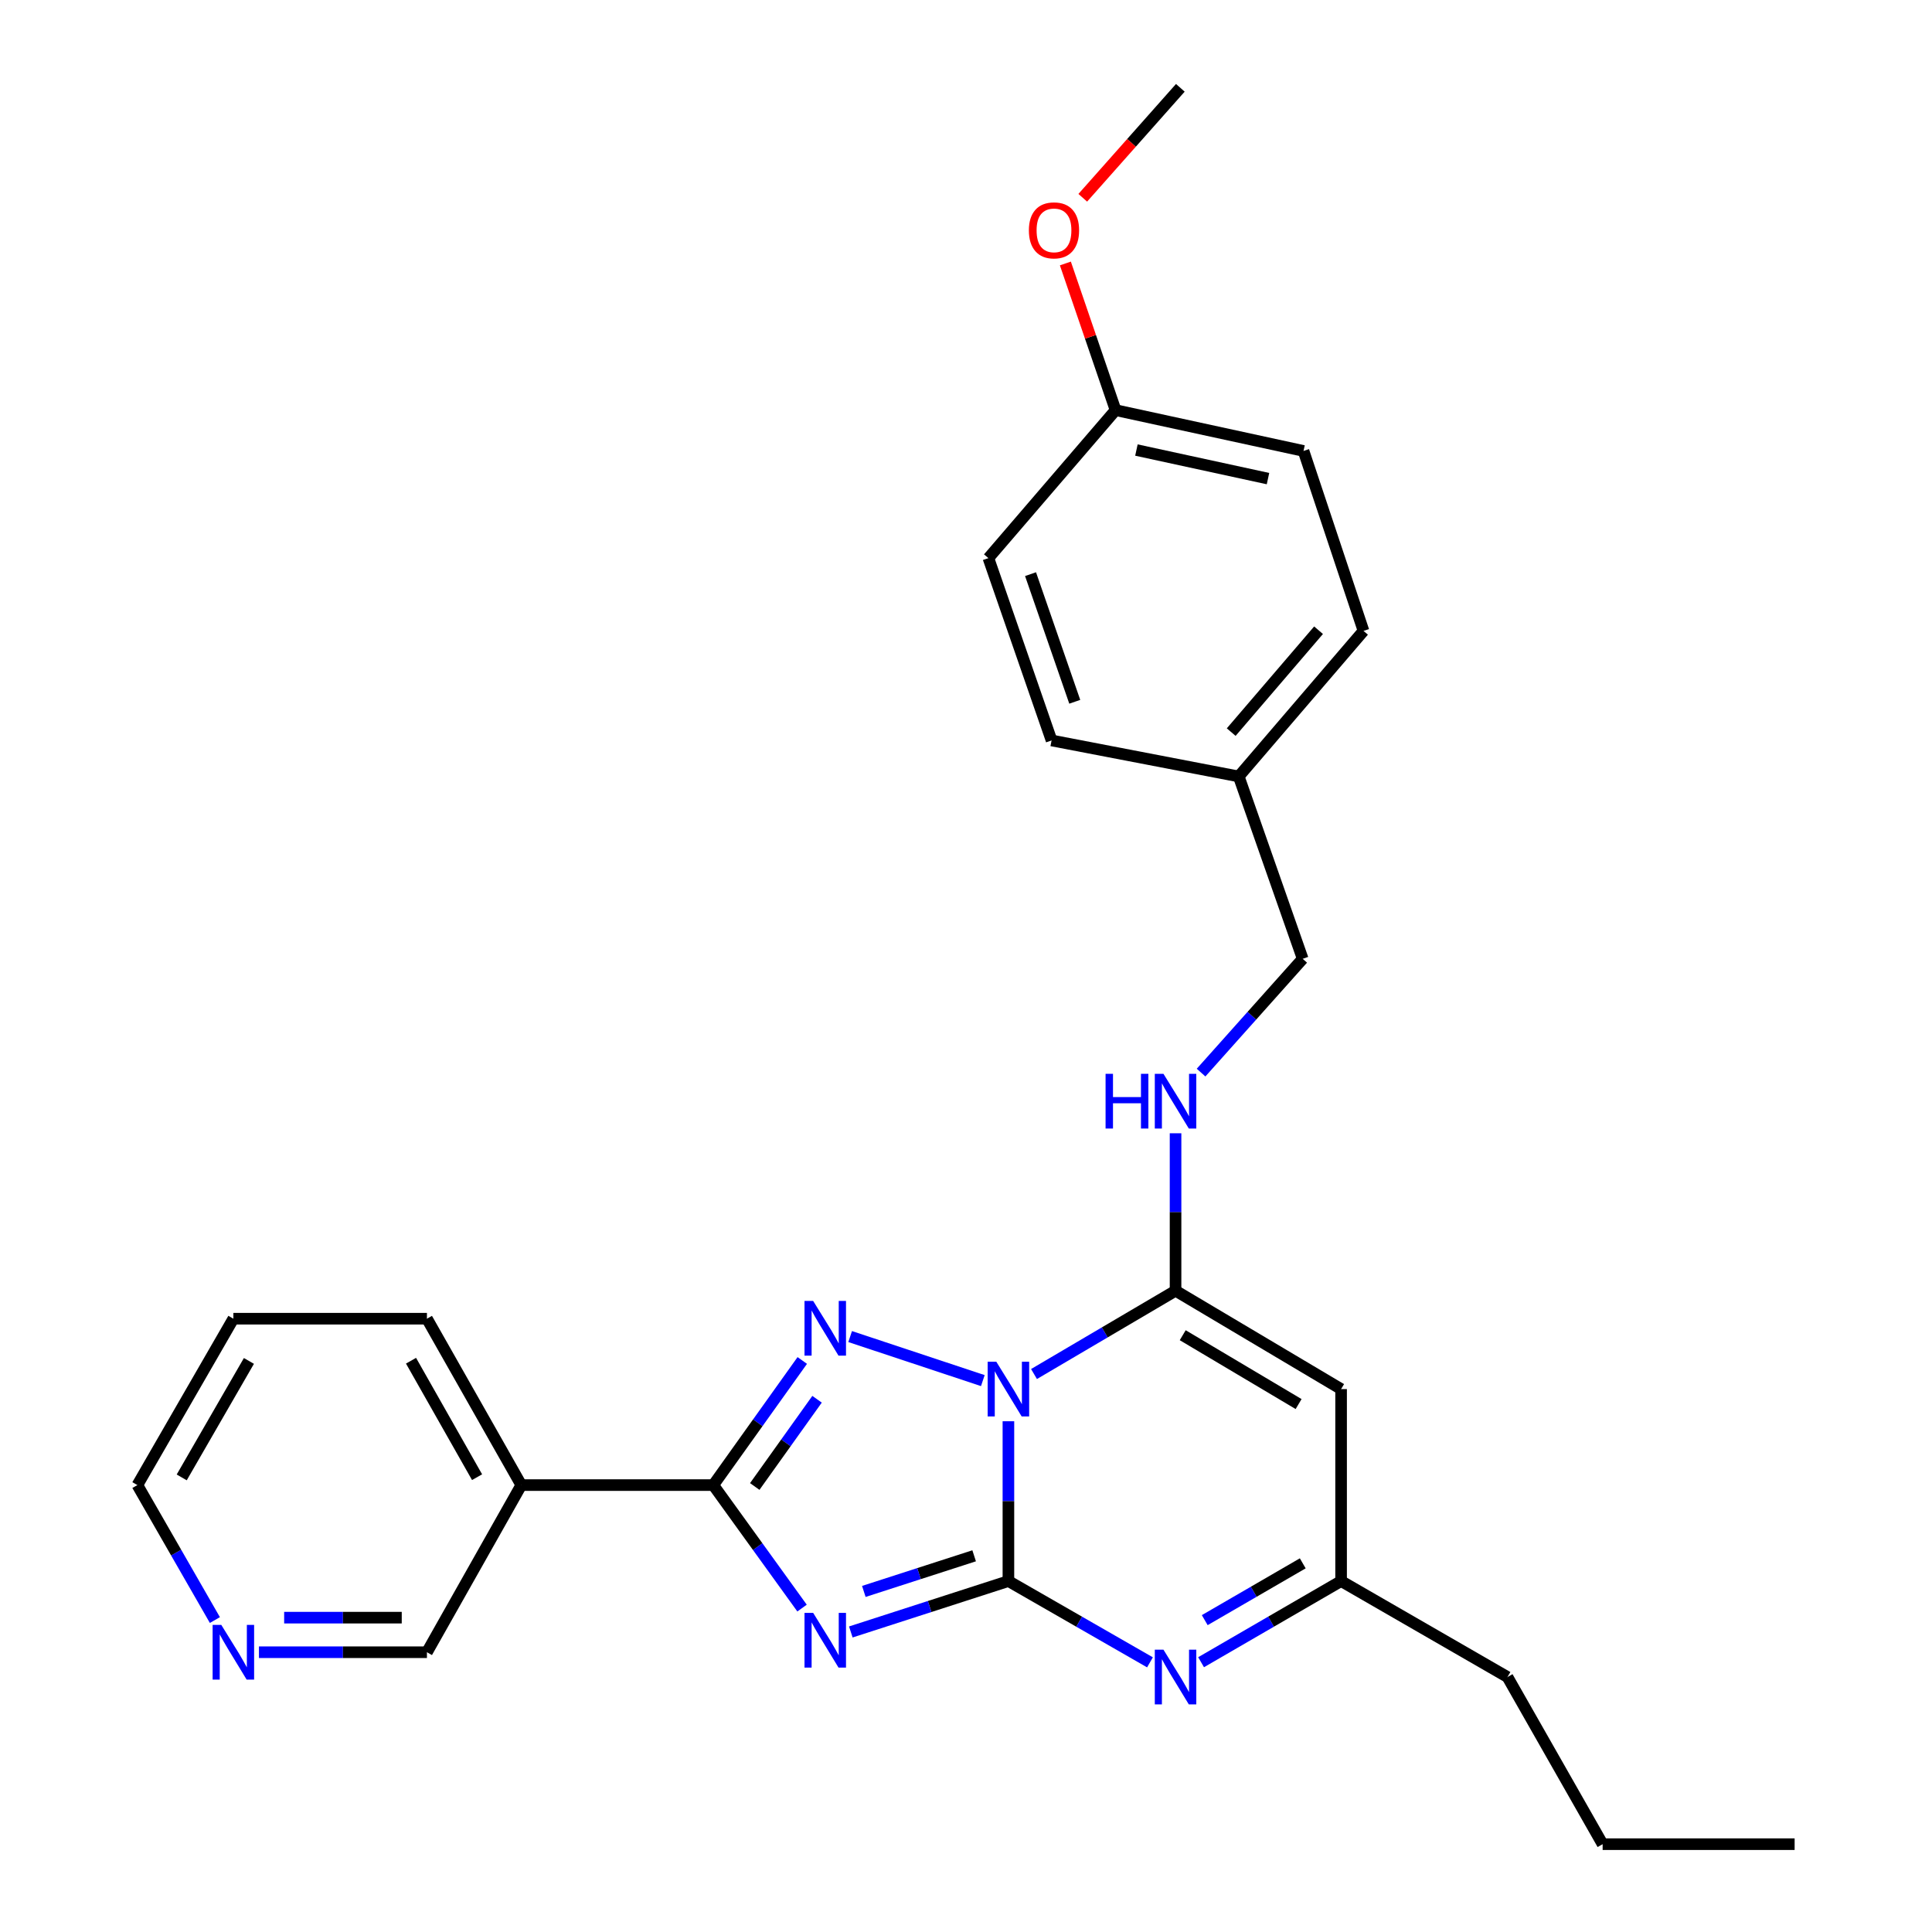 <?xml version='1.0' encoding='iso-8859-1'?>
<svg version='1.1' baseProfile='full'
              xmlns='http://www.w3.org/2000/svg'
                      xmlns:rdkit='http://www.rdkit.org/xml'
                      xmlns:xlink='http://www.w3.org/1999/xlink'
                  xml:space='preserve'
width='1000px' height='1000px' viewBox='0 0 1000 1000'>
<!-- END OF HEADER -->
<rect style='opacity:1.0;fill:#FFFFFF;stroke:none' width='1000' height='1000' x='0' y='0'> </rect>
<path class='bond-0' d='M 521.951,735.636 L 521.951,776.996' style='fill:none;fill-rule:evenodd;stroke:#0000FF;stroke-width:6px;stroke-linecap:butt;stroke-linejoin:miter;stroke-opacity:1' />
<path class='bond-0' d='M 521.951,776.996 L 521.951,818.357' style='fill:none;fill-rule:evenodd;stroke:#000000;stroke-width:6px;stroke-linecap:butt;stroke-linejoin:miter;stroke-opacity:1' />
<path class='bond-2' d='M 508.714,714.598 L 440.037,691.804' style='fill:none;fill-rule:evenodd;stroke:#0000FF;stroke-width:6px;stroke-linecap:butt;stroke-linejoin:miter;stroke-opacity:1' />
<path class='bond-4' d='M 535.2,711.194 L 571.831,689.638' style='fill:none;fill-rule:evenodd;stroke:#0000FF;stroke-width:6px;stroke-linecap:butt;stroke-linejoin:miter;stroke-opacity:1' />
<path class='bond-4' d='M 571.831,689.638 L 608.462,668.081' style='fill:none;fill-rule:evenodd;stroke:#000000;stroke-width:6px;stroke-linecap:butt;stroke-linejoin:miter;stroke-opacity:1' />
<path class='bond-1' d='M 521.951,818.357 L 481.165,831.53' style='fill:none;fill-rule:evenodd;stroke:#000000;stroke-width:6px;stroke-linecap:butt;stroke-linejoin:miter;stroke-opacity:1' />
<path class='bond-1' d='M 481.165,831.53 L 440.379,844.703' style='fill:none;fill-rule:evenodd;stroke:#0000FF;stroke-width:6px;stroke-linecap:butt;stroke-linejoin:miter;stroke-opacity:1' />
<path class='bond-1' d='M 504.215,805.28 L 475.665,814.502' style='fill:none;fill-rule:evenodd;stroke:#000000;stroke-width:6px;stroke-linecap:butt;stroke-linejoin:miter;stroke-opacity:1' />
<path class='bond-1' d='M 475.665,814.502 L 447.115,823.723' style='fill:none;fill-rule:evenodd;stroke:#0000FF;stroke-width:6px;stroke-linecap:butt;stroke-linejoin:miter;stroke-opacity:1' />
<path class='bond-5' d='M 521.951,818.357 L 558.589,839.392' style='fill:none;fill-rule:evenodd;stroke:#000000;stroke-width:6px;stroke-linecap:butt;stroke-linejoin:miter;stroke-opacity:1' />
<path class='bond-5' d='M 558.589,839.392 L 595.228,860.427' style='fill:none;fill-rule:evenodd;stroke:#0000FF;stroke-width:6px;stroke-linecap:butt;stroke-linejoin:miter;stroke-opacity:1' />
<path class='bond-27' d='M 415.141,832.341 L 392.165,800.51' style='fill:none;fill-rule:evenodd;stroke:#0000FF;stroke-width:6px;stroke-linecap:butt;stroke-linejoin:miter;stroke-opacity:1' />
<path class='bond-27' d='M 392.165,800.51 L 369.19,768.679' style='fill:none;fill-rule:evenodd;stroke:#000000;stroke-width:6px;stroke-linecap:butt;stroke-linejoin:miter;stroke-opacity:1' />
<path class='bond-3' d='M 415.255,704.18 L 392.222,736.429' style='fill:none;fill-rule:evenodd;stroke:#0000FF;stroke-width:6px;stroke-linecap:butt;stroke-linejoin:miter;stroke-opacity:1' />
<path class='bond-3' d='M 392.222,736.429 L 369.19,768.679' style='fill:none;fill-rule:evenodd;stroke:#000000;stroke-width:6px;stroke-linecap:butt;stroke-linejoin:miter;stroke-opacity:1' />
<path class='bond-3' d='M 422.907,724.255 L 406.784,746.83' style='fill:none;fill-rule:evenodd;stroke:#0000FF;stroke-width:6px;stroke-linecap:butt;stroke-linejoin:miter;stroke-opacity:1' />
<path class='bond-3' d='M 406.784,746.83 L 390.662,769.404' style='fill:none;fill-rule:evenodd;stroke:#000000;stroke-width:6px;stroke-linecap:butt;stroke-linejoin:miter;stroke-opacity:1' />
<path class='bond-8' d='M 369.19,768.679 L 269.824,768.679' style='fill:none;fill-rule:evenodd;stroke:#000000;stroke-width:6px;stroke-linecap:butt;stroke-linejoin:miter;stroke-opacity:1' />
<path class='bond-6' d='M 608.462,668.081 L 694.148,718.991' style='fill:none;fill-rule:evenodd;stroke:#000000;stroke-width:6px;stroke-linecap:butt;stroke-linejoin:miter;stroke-opacity:1' />
<path class='bond-6' d='M 612.174,691.102 L 672.154,726.739' style='fill:none;fill-rule:evenodd;stroke:#000000;stroke-width:6px;stroke-linecap:butt;stroke-linejoin:miter;stroke-opacity:1' />
<path class='bond-9' d='M 608.462,668.081 L 608.462,627.331' style='fill:none;fill-rule:evenodd;stroke:#000000;stroke-width:6px;stroke-linecap:butt;stroke-linejoin:miter;stroke-opacity:1' />
<path class='bond-9' d='M 608.462,627.331 L 608.462,586.581' style='fill:none;fill-rule:evenodd;stroke:#0000FF;stroke-width:6px;stroke-linecap:butt;stroke-linejoin:miter;stroke-opacity:1' />
<path class='bond-28' d='M 621.678,860.364 L 657.913,839.36' style='fill:none;fill-rule:evenodd;stroke:#0000FF;stroke-width:6px;stroke-linecap:butt;stroke-linejoin:miter;stroke-opacity:1' />
<path class='bond-28' d='M 657.913,839.36 L 694.148,818.357' style='fill:none;fill-rule:evenodd;stroke:#000000;stroke-width:6px;stroke-linecap:butt;stroke-linejoin:miter;stroke-opacity:1' />
<path class='bond-28' d='M 623.574,838.581 L 648.939,823.879' style='fill:none;fill-rule:evenodd;stroke:#0000FF;stroke-width:6px;stroke-linecap:butt;stroke-linejoin:miter;stroke-opacity:1' />
<path class='bond-28' d='M 648.939,823.879 L 674.303,809.176' style='fill:none;fill-rule:evenodd;stroke:#000000;stroke-width:6px;stroke-linecap:butt;stroke-linejoin:miter;stroke-opacity:1' />
<path class='bond-7' d='M 694.148,718.991 L 694.148,818.357' style='fill:none;fill-rule:evenodd;stroke:#000000;stroke-width:6px;stroke-linecap:butt;stroke-linejoin:miter;stroke-opacity:1' />
<path class='bond-21' d='M 694.148,818.357 L 780.271,868.025' style='fill:none;fill-rule:evenodd;stroke:#000000;stroke-width:6px;stroke-linecap:butt;stroke-linejoin:miter;stroke-opacity:1' />
<path class='bond-12' d='M 269.824,768.679 L 220.982,855.19' style='fill:none;fill-rule:evenodd;stroke:#000000;stroke-width:6px;stroke-linecap:butt;stroke-linejoin:miter;stroke-opacity:1' />
<path class='bond-19' d='M 269.824,768.679 L 220.982,682.556' style='fill:none;fill-rule:evenodd;stroke:#000000;stroke-width:6px;stroke-linecap:butt;stroke-linejoin:miter;stroke-opacity:1' />
<path class='bond-19' d='M 246.932,764.588 L 212.742,704.302' style='fill:none;fill-rule:evenodd;stroke:#000000;stroke-width:6px;stroke-linecap:butt;stroke-linejoin:miter;stroke-opacity:1' />
<path class='bond-11' d='M 621.672,555.178 L 647.973,525.73' style='fill:none;fill-rule:evenodd;stroke:#0000FF;stroke-width:6px;stroke-linecap:butt;stroke-linejoin:miter;stroke-opacity:1' />
<path class='bond-11' d='M 647.973,525.73 L 674.275,496.282' style='fill:none;fill-rule:evenodd;stroke:#000000;stroke-width:6px;stroke-linecap:butt;stroke-linejoin:miter;stroke-opacity:1' />
<path class='bond-10' d='M 134.036,855.19 L 177.509,855.19' style='fill:none;fill-rule:evenodd;stroke:#0000FF;stroke-width:6px;stroke-linecap:butt;stroke-linejoin:miter;stroke-opacity:1' />
<path class='bond-10' d='M 177.509,855.19 L 220.982,855.19' style='fill:none;fill-rule:evenodd;stroke:#000000;stroke-width:6px;stroke-linecap:butt;stroke-linejoin:miter;stroke-opacity:1' />
<path class='bond-10' d='M 147.078,837.295 L 177.509,837.295' style='fill:none;fill-rule:evenodd;stroke:#0000FF;stroke-width:6px;stroke-linecap:butt;stroke-linejoin:miter;stroke-opacity:1' />
<path class='bond-10' d='M 177.509,837.295 L 207.94,837.295' style='fill:none;fill-rule:evenodd;stroke:#000000;stroke-width:6px;stroke-linecap:butt;stroke-linejoin:miter;stroke-opacity:1' />
<path class='bond-30' d='M 111.226,838.536 L 91.165,803.608' style='fill:none;fill-rule:evenodd;stroke:#0000FF;stroke-width:6px;stroke-linecap:butt;stroke-linejoin:miter;stroke-opacity:1' />
<path class='bond-30' d='M 91.165,803.608 L 71.104,768.679' style='fill:none;fill-rule:evenodd;stroke:#000000;stroke-width:6px;stroke-linecap:butt;stroke-linejoin:miter;stroke-opacity:1' />
<path class='bond-13' d='M 674.275,496.282 L 641.169,401.887' style='fill:none;fill-rule:evenodd;stroke:#000000;stroke-width:6px;stroke-linecap:butt;stroke-linejoin:miter;stroke-opacity:1' />
<path class='bond-15' d='M 641.169,401.887 L 544.289,383.257' style='fill:none;fill-rule:evenodd;stroke:#000000;stroke-width:6px;stroke-linecap:butt;stroke-linejoin:miter;stroke-opacity:1' />
<path class='bond-16' d='M 641.169,401.887 L 705.749,326.551' style='fill:none;fill-rule:evenodd;stroke:#000000;stroke-width:6px;stroke-linecap:butt;stroke-linejoin:miter;stroke-opacity:1' />
<path class='bond-16' d='M 637.27,378.94 L 682.476,326.205' style='fill:none;fill-rule:evenodd;stroke:#000000;stroke-width:6px;stroke-linecap:butt;stroke-linejoin:miter;stroke-opacity:1' />
<path class='bond-14' d='M 577.414,212.283 L 674.702,233.409' style='fill:none;fill-rule:evenodd;stroke:#000000;stroke-width:6px;stroke-linecap:butt;stroke-linejoin:miter;stroke-opacity:1' />
<path class='bond-14' d='M 588.21,232.939 L 656.312,247.727' style='fill:none;fill-rule:evenodd;stroke:#000000;stroke-width:6px;stroke-linecap:butt;stroke-linejoin:miter;stroke-opacity:1' />
<path class='bond-20' d='M 577.414,212.283 L 564.425,174.327' style='fill:none;fill-rule:evenodd;stroke:#000000;stroke-width:6px;stroke-linecap:butt;stroke-linejoin:miter;stroke-opacity:1' />
<path class='bond-20' d='M 564.425,174.327 L 551.436,136.372' style='fill:none;fill-rule:evenodd;stroke:#FF0000;stroke-width:6px;stroke-linecap:butt;stroke-linejoin:miter;stroke-opacity:1' />
<path class='bond-29' d='M 577.414,212.283 L 511.592,288.882' style='fill:none;fill-rule:evenodd;stroke:#000000;stroke-width:6px;stroke-linecap:butt;stroke-linejoin:miter;stroke-opacity:1' />
<path class='bond-18' d='M 544.289,383.257 L 511.592,288.882' style='fill:none;fill-rule:evenodd;stroke:#000000;stroke-width:6px;stroke-linecap:butt;stroke-linejoin:miter;stroke-opacity:1' />
<path class='bond-18' d='M 556.293,363.242 L 533.405,297.18' style='fill:none;fill-rule:evenodd;stroke:#000000;stroke-width:6px;stroke-linecap:butt;stroke-linejoin:miter;stroke-opacity:1' />
<path class='bond-17' d='M 705.749,326.551 L 674.702,233.409' style='fill:none;fill-rule:evenodd;stroke:#000000;stroke-width:6px;stroke-linecap:butt;stroke-linejoin:miter;stroke-opacity:1' />
<path class='bond-25' d='M 220.982,682.556 L 120.791,682.556' style='fill:none;fill-rule:evenodd;stroke:#000000;stroke-width:6px;stroke-linecap:butt;stroke-linejoin:miter;stroke-opacity:1' />
<path class='bond-23' d='M 560.435,102.368 L 585.686,73.911' style='fill:none;fill-rule:evenodd;stroke:#FF0000;stroke-width:6px;stroke-linecap:butt;stroke-linejoin:miter;stroke-opacity:1' />
<path class='bond-23' d='M 585.686,73.911 L 610.937,45.455' style='fill:none;fill-rule:evenodd;stroke:#000000;stroke-width:6px;stroke-linecap:butt;stroke-linejoin:miter;stroke-opacity:1' />
<path class='bond-24' d='M 780.271,868.025 L 829.521,954.545' style='fill:none;fill-rule:evenodd;stroke:#000000;stroke-width:6px;stroke-linecap:butt;stroke-linejoin:miter;stroke-opacity:1' />
<path class='bond-22' d='M 71.104,768.679 L 120.791,682.556' style='fill:none;fill-rule:evenodd;stroke:#000000;stroke-width:6px;stroke-linecap:butt;stroke-linejoin:miter;stroke-opacity:1' />
<path class='bond-22' d='M 94.057,764.703 L 128.838,704.417' style='fill:none;fill-rule:evenodd;stroke:#000000;stroke-width:6px;stroke-linecap:butt;stroke-linejoin:miter;stroke-opacity:1' />
<path class='bond-26' d='M 829.521,954.545 L 928.896,954.545' style='fill:none;fill-rule:evenodd;stroke:#000000;stroke-width:6px;stroke-linecap:butt;stroke-linejoin:miter;stroke-opacity:1' />
<path  class='atom-0' d='M 515.691 704.831
L 524.971 719.831
Q 525.891 721.311, 527.371 723.991
Q 528.851 726.671, 528.931 726.831
L 528.931 704.831
L 532.691 704.831
L 532.691 733.151
L 528.811 733.151
L 518.851 716.751
Q 517.691 714.831, 516.451 712.631
Q 515.251 710.431, 514.891 709.751
L 514.891 733.151
L 511.211 733.151
L 511.211 704.831
L 515.691 704.831
' fill='#0000FF'/>
<path  class='atom-2' d='M 420.889 834.817
L 430.169 849.817
Q 431.089 851.297, 432.569 853.977
Q 434.049 856.657, 434.129 856.817
L 434.129 834.817
L 437.889 834.817
L 437.889 863.137
L 434.009 863.137
L 424.049 846.737
Q 422.889 844.817, 421.649 842.617
Q 420.449 840.417, 420.089 839.737
L 420.089 863.137
L 416.409 863.137
L 416.409 834.817
L 420.889 834.817
' fill='#0000FF'/>
<path  class='atom-3' d='M 420.889 673.367
L 430.169 688.367
Q 431.089 689.847, 432.569 692.527
Q 434.049 695.207, 434.129 695.367
L 434.129 673.367
L 437.889 673.367
L 437.889 701.687
L 434.009 701.687
L 424.049 685.287
Q 422.889 683.367, 421.649 681.167
Q 420.449 678.967, 420.089 678.287
L 420.089 701.687
L 416.409 701.687
L 416.409 673.367
L 420.889 673.367
' fill='#0000FF'/>
<path  class='atom-6' d='M 602.202 853.865
L 611.482 868.865
Q 612.402 870.345, 613.882 873.025
Q 615.362 875.705, 615.442 875.865
L 615.442 853.865
L 619.202 853.865
L 619.202 882.185
L 615.322 882.185
L 605.362 865.785
Q 604.202 863.865, 602.962 861.665
Q 601.762 859.465, 601.402 858.785
L 601.402 882.185
L 597.722 882.185
L 597.722 853.865
L 602.202 853.865
' fill='#0000FF'/>
<path  class='atom-10' d='M 572.242 555.808
L 576.082 555.808
L 576.082 567.848
L 590.562 567.848
L 590.562 555.808
L 594.402 555.808
L 594.402 584.128
L 590.562 584.128
L 590.562 571.048
L 576.082 571.048
L 576.082 584.128
L 572.242 584.128
L 572.242 555.808
' fill='#0000FF'/>
<path  class='atom-10' d='M 602.202 555.808
L 611.482 570.808
Q 612.402 572.288, 613.882 574.968
Q 615.362 577.648, 615.442 577.808
L 615.442 555.808
L 619.202 555.808
L 619.202 584.128
L 615.322 584.128
L 605.362 567.728
Q 604.202 565.808, 602.962 563.608
Q 601.762 561.408, 601.402 560.728
L 601.402 584.128
L 597.722 584.128
L 597.722 555.808
L 602.202 555.808
' fill='#0000FF'/>
<path  class='atom-11' d='M 114.531 841.03
L 123.811 856.03
Q 124.731 857.51, 126.211 860.19
Q 127.691 862.87, 127.771 863.03
L 127.771 841.03
L 131.531 841.03
L 131.531 869.35
L 127.651 869.35
L 117.691 852.95
Q 116.531 851.03, 115.291 848.83
Q 114.091 846.63, 113.731 845.95
L 113.731 869.35
L 110.051 869.35
L 110.051 841.03
L 114.531 841.03
' fill='#0000FF'/>
<path  class='atom-21' d='M 532.542 119.231
Q 532.542 112.431, 535.902 108.631
Q 539.262 104.831, 545.542 104.831
Q 551.822 104.831, 555.182 108.631
Q 558.542 112.431, 558.542 119.231
Q 558.542 126.111, 555.142 130.031
Q 551.742 133.911, 545.542 133.911
Q 539.302 133.911, 535.902 130.031
Q 532.542 126.151, 532.542 119.231
M 545.542 130.711
Q 549.862 130.711, 552.182 127.831
Q 554.542 124.911, 554.542 119.231
Q 554.542 113.671, 552.182 110.871
Q 549.862 108.031, 545.542 108.031
Q 541.222 108.031, 538.862 110.831
Q 536.542 113.631, 536.542 119.231
Q 536.542 124.951, 538.862 127.831
Q 541.222 130.711, 545.542 130.711
' fill='#FF0000'/>
</svg>
